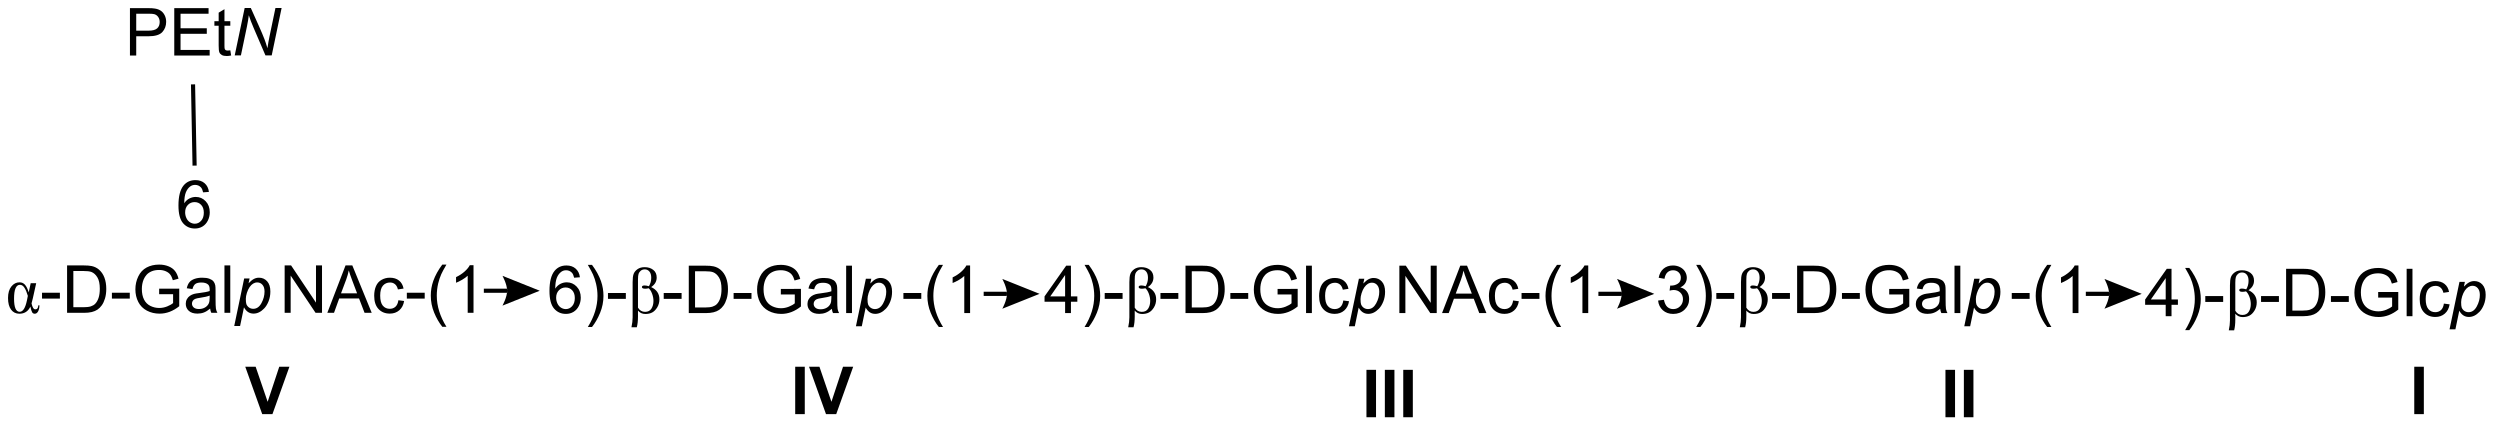 <?xml version="1.0" encoding="UTF-8"?>
<!DOCTYPE svg PUBLIC '-//W3C//DTD SVG 1.0//EN'
          'http://www.w3.org/TR/2001/REC-SVG-20010904/DTD/svg10.dtd'>
<svg stroke-dasharray="none" shape-rendering="auto" xmlns="http://www.w3.org/2000/svg" font-family="'Dialog'" text-rendering="auto" width="414" fill-opacity="1" color-interpolation="auto" color-rendering="auto" preserveAspectRatio="xMidYMid meet" font-size="12px" viewBox="0 0 414 71" fill="black" xmlns:xlink="http://www.w3.org/1999/xlink" stroke="black" image-rendering="auto" stroke-miterlimit="10" stroke-linecap="square" stroke-linejoin="miter" font-style="normal" stroke-width="1" height="71" stroke-dashoffset="0" font-weight="normal" stroke-opacity="1"
><!--Generated by the Batik Graphics2D SVG Generator--><defs id="genericDefs"
  /><g
  ><defs id="defs1"
    ><clipPath clipPathUnits="userSpaceOnUse" id="clipPath1"
      ><path d="M0.997 2.161 L310.824 2.161 L310.824 55.008 L0.997 55.008 L0.997 2.161 Z"
      /></clipPath
      ><clipPath clipPathUnits="userSpaceOnUse" id="clipPath2"
      ><path d="M5.494 21.126 L5.494 72.503 L306.707 72.503 L306.707 21.126 Z"
      /></clipPath
    ></defs
    ><g transform="scale(1.333,1.333) translate(-0.997,-2.161) matrix(1.029,0,0,1.029,-4.654,-19.569)"
    ><path d="M21.18 27.825 L21.18 22.098 L23.341 22.098 Q23.912 22.098 24.211 22.153 Q24.633 22.223 24.917 22.421 Q25.203 22.617 25.378 22.973 Q25.552 23.328 25.552 23.755 Q25.552 24.484 25.086 24.992 Q24.622 25.497 23.406 25.497 L21.938 25.497 L21.938 27.825 L21.18 27.825 ZM21.938 24.82 L23.419 24.82 Q24.154 24.82 24.461 24.546 Q24.771 24.273 24.771 23.778 Q24.771 23.419 24.588 23.163 Q24.406 22.906 24.109 22.825 Q23.919 22.773 23.404 22.773 L21.938 22.773 L21.938 24.82 ZM26.531 27.825 L26.531 22.098 L30.672 22.098 L30.672 22.773 L27.289 22.773 L27.289 24.528 L30.458 24.528 L30.458 25.2 L27.289 25.2 L27.289 27.148 L30.805 27.148 L30.805 27.825 L26.531 27.825 ZM33.297 27.195 L33.398 27.817 Q33.102 27.88 32.867 27.88 Q32.484 27.88 32.273 27.76 Q32.062 27.637 31.977 27.44 Q31.891 27.242 31.891 26.609 L31.891 24.223 L31.375 24.223 L31.375 23.677 L31.891 23.677 L31.891 22.648 L32.591 22.226 L32.591 23.677 L33.297 23.677 L33.297 24.223 L32.591 24.223 L32.591 26.648 Q32.591 26.95 32.628 27.036 Q32.664 27.122 32.747 27.174 Q32.833 27.223 32.99 27.223 Q33.107 27.223 33.297 27.195 Z" stroke="none" clip-path="url(#clipPath2)"
    /></g
    ><g transform="matrix(1.371,0,0,1.371,-7.535,-28.974)"
    ><path d="M33.848 27.825 L35.048 22.098 L35.79 22.098 L36.754 24.247 Q37.197 25.231 37.454 25.903 Q37.603 26.294 37.798 26.958 Q37.902 26.234 38.064 25.466 L38.767 22.098 L39.512 22.098 L38.316 27.825 L37.559 27.825 L36.137 24.515 Q35.759 23.64 35.548 22.973 Q35.488 23.531 35.322 24.343 L34.595 27.825 L33.848 27.825 Z" stroke="none" clip-path="url(#clipPath2)"
    /></g
    ><g transform="matrix(1.371,0,0,1.371,-7.535,-28.974)"
    ><path d="M30.732 44.312 L30.031 44.367 Q29.938 43.953 29.766 43.765 Q29.482 43.466 29.062 43.466 Q28.727 43.466 28.474 43.653 Q28.141 43.895 27.948 44.361 Q27.758 44.825 27.75 45.684 Q28.005 45.296 28.372 45.109 Q28.74 44.921 29.141 44.921 Q29.844 44.921 30.338 45.44 Q30.833 45.958 30.833 46.778 Q30.833 47.317 30.599 47.781 Q30.367 48.242 29.961 48.489 Q29.555 48.736 29.039 48.736 Q28.162 48.736 27.607 48.091 Q27.052 47.442 27.052 45.958 Q27.052 44.296 27.664 43.544 Q28.201 42.888 29.107 42.888 Q29.781 42.888 30.213 43.268 Q30.646 43.645 30.732 44.312 ZM27.859 46.781 Q27.859 47.145 28.013 47.479 Q28.169 47.809 28.445 47.984 Q28.724 48.156 29.029 48.156 Q29.474 48.156 29.794 47.796 Q30.115 47.437 30.115 46.82 Q30.115 46.226 29.797 45.885 Q29.482 45.544 29 45.544 Q28.523 45.544 28.19 45.885 Q27.859 46.226 27.859 46.781 Z" stroke="none" clip-path="url(#clipPath2)"
    /></g
    ><g transform="matrix(1.371,0,0,1.371,-7.535,-28.974)"
    ><path d="M29.25 41.133 L28.75 41.142 L28.562 31.33 L29.062 31.32 Z" stroke="none" clip-path="url(#clipPath2)"
    /></g
    ><g transform="matrix(1.371,0,0,1.371,-7.535,-28.974)"
    ><path d="M9.203 55.341 L9.867 55.341 L9.466 57.148 Q9.349 57.663 9.305 57.781 Q9.461 58.499 9.758 58.499 Q10.109 58.499 10.122 58.015 L10.263 58.015 Q10.25 58.468 10.096 58.749 Q9.943 59.028 9.693 59.028 Q9.484 59.028 9.383 58.861 Q9.281 58.692 9.164 58.171 Q8.758 59.028 7.836 59.028 Q7.208 59.028 6.836 58.538 Q6.466 58.046 6.466 57.132 Q6.466 56.234 6.872 55.734 Q7.279 55.234 7.849 55.234 Q8.25 55.234 8.508 55.52 Q8.766 55.804 8.966 56.45 L9.203 55.341 ZM8.859 56.872 Q8.677 56.242 8.45 55.89 Q8.224 55.536 7.906 55.536 Q7.193 55.536 7.193 57.208 Q7.193 58.794 7.875 58.794 Q8.469 58.794 8.755 57.395 L8.859 56.872 Z" stroke="none" clip-path="url(#clipPath2)"
    /></g
    ><g transform="matrix(1.371,0,0,1.371,-7.535,-28.974)"
    ><path d="M10.572 57.2 L10.572 56.492 L12.73 56.492 L12.73 57.2 L10.572 57.2 ZM13.598 58.919 L13.598 53.192 L15.572 53.192 Q16.238 53.192 16.59 53.273 Q17.082 53.388 17.431 53.684 Q17.884 54.067 18.108 54.663 Q18.332 55.257 18.332 56.023 Q18.332 56.676 18.178 57.182 Q18.027 57.684 17.788 58.015 Q17.551 58.343 17.267 58.533 Q16.986 58.723 16.585 58.822 Q16.184 58.919 15.665 58.919 L13.598 58.919 ZM14.355 58.242 L15.579 58.242 Q16.145 58.242 16.467 58.138 Q16.79 58.031 16.98 57.841 Q17.251 57.57 17.4 57.117 Q17.551 56.661 17.551 56.013 Q17.551 55.114 17.256 54.632 Q16.962 54.148 16.54 53.984 Q16.236 53.867 15.559 53.867 L14.355 53.867 L14.355 58.242 ZM19.013 57.2 L19.013 56.492 L21.172 56.492 L21.172 57.2 L19.013 57.2 ZM24.719 56.671 L24.719 55.999 L27.146 55.997 L27.146 58.122 Q26.586 58.567 25.992 58.794 Q25.398 59.018 24.773 59.018 Q23.93 59.018 23.24 58.656 Q22.552 58.294 22.201 57.611 Q21.849 56.926 21.849 56.083 Q21.849 55.247 22.198 54.523 Q22.547 53.796 23.203 53.445 Q23.859 53.093 24.716 53.093 Q25.336 53.093 25.838 53.296 Q26.341 53.497 26.625 53.856 Q26.912 54.216 27.06 54.794 L26.375 54.981 Q26.247 54.544 26.055 54.294 Q25.865 54.044 25.508 53.893 Q25.154 53.742 24.719 53.742 Q24.201 53.742 23.82 53.901 Q23.443 54.059 23.208 54.317 Q22.977 54.575 22.849 54.882 Q22.63 55.413 22.63 56.036 Q22.63 56.801 22.893 57.317 Q23.156 57.833 23.659 58.083 Q24.164 58.333 24.732 58.333 Q25.224 58.333 25.693 58.143 Q26.162 57.953 26.404 57.739 L26.404 56.671 L24.719 56.671 ZM30.879 58.406 Q30.488 58.739 30.126 58.877 Q29.767 59.013 29.353 59.013 Q28.668 59.013 28.301 58.679 Q27.934 58.343 27.934 57.825 Q27.934 57.52 28.072 57.268 Q28.212 57.015 28.436 56.864 Q28.66 56.71 28.941 56.632 Q29.15 56.578 29.566 56.528 Q30.418 56.426 30.822 56.286 Q30.824 56.14 30.824 56.101 Q30.824 55.671 30.626 55.497 Q30.355 55.257 29.824 55.257 Q29.329 55.257 29.092 55.432 Q28.855 55.606 28.744 56.046 L28.056 55.953 Q28.15 55.513 28.363 55.242 Q28.579 54.968 28.986 54.822 Q29.392 54.676 29.926 54.676 Q30.457 54.676 30.788 54.801 Q31.121 54.926 31.277 55.117 Q31.434 55.304 31.496 55.593 Q31.532 55.773 31.532 56.242 L31.532 57.179 Q31.532 58.161 31.577 58.421 Q31.621 58.679 31.754 58.919 L31.02 58.919 Q30.91 58.7 30.879 58.406 ZM30.822 56.835 Q30.439 56.992 29.673 57.101 Q29.238 57.163 29.059 57.242 Q28.879 57.32 28.78 57.471 Q28.684 57.622 28.684 57.804 Q28.684 58.085 28.897 58.273 Q29.111 58.46 29.52 58.46 Q29.926 58.46 30.241 58.283 Q30.559 58.106 30.707 57.796 Q30.822 57.559 30.822 57.093 L30.822 56.835 ZM32.607 58.919 L32.607 53.192 L33.31 53.192 L33.31 58.919 L32.607 58.919 Z" stroke="none" clip-path="url(#clipPath2)"
    /></g
    ><g transform="matrix(1.371,0,0,1.371,-7.535,-28.974)"
    ><path d="M33.788 60.51 L34.988 54.77 L35.642 54.77 L35.52 55.348 Q35.884 54.968 36.171 54.822 Q36.457 54.676 36.777 54.676 Q37.371 54.676 37.762 55.109 Q38.152 55.538 38.152 56.343 Q38.152 56.992 37.936 57.526 Q37.723 58.059 37.41 58.385 Q37.098 58.708 36.777 58.861 Q36.457 59.013 36.121 59.013 Q35.376 59.013 34.965 58.255 L34.496 60.51 L33.788 60.51 ZM35.189 57.223 Q35.189 57.687 35.254 57.867 Q35.353 58.122 35.574 58.278 Q35.798 58.434 36.09 58.434 Q36.699 58.434 37.074 57.749 Q37.449 57.062 37.449 56.348 Q37.449 55.82 37.197 55.533 Q36.947 55.247 36.572 55.247 Q36.301 55.247 36.069 55.39 Q35.84 55.531 35.642 55.815 Q35.447 56.098 35.316 56.51 Q35.189 56.919 35.189 57.223 Z" stroke="none" clip-path="url(#clipPath2)"
    /></g
    ><g transform="matrix(1.371,0,0,1.371,-7.535,-28.974)"
    ><path d="M39.878 58.919 L39.878 53.192 L40.656 53.192 L43.664 57.687 L43.664 53.192 L44.391 53.192 L44.391 58.919 L43.612 58.919 L40.604 54.419 L40.604 58.919 L39.878 58.919 ZM45.032 58.919 L47.233 53.192 L48.051 53.192 L50.395 58.919 L49.53 58.919 L48.863 57.184 L46.467 57.184 L45.84 58.919 L45.032 58.919 ZM46.686 56.567 L48.629 56.567 L48.03 54.981 Q47.757 54.257 47.624 53.794 Q47.514 54.343 47.316 54.888 L46.686 56.567 ZM53.616 57.398 L54.309 57.489 Q54.194 58.203 53.728 58.609 Q53.262 59.013 52.582 59.013 Q51.73 59.013 51.212 58.455 Q50.694 57.898 50.694 56.859 Q50.694 56.187 50.915 55.684 Q51.139 55.179 51.595 54.929 Q52.051 54.676 52.585 54.676 Q53.262 54.676 53.691 55.018 Q54.121 55.359 54.241 55.989 L53.559 56.093 Q53.46 55.676 53.212 55.466 Q52.965 55.255 52.613 55.255 Q52.082 55.255 51.749 55.635 Q51.418 56.015 51.418 56.841 Q51.418 57.676 51.738 58.057 Q52.059 58.434 52.574 58.434 Q52.988 58.434 53.264 58.182 Q53.543 57.926 53.616 57.398 ZM54.637 57.2 L54.637 56.492 L56.795 56.492 L56.795 57.2 L54.637 57.2 ZM58.918 60.604 Q58.335 59.869 57.931 58.885 Q57.53 57.898 57.53 56.843 Q57.53 55.913 57.832 55.062 Q58.184 54.075 58.918 53.093 L59.42 53.093 Q58.949 53.906 58.795 54.255 Q58.559 54.794 58.42 55.38 Q58.254 56.109 58.254 56.848 Q58.254 58.726 59.42 60.604 L58.918 60.604 ZM62.691 58.919 L61.988 58.919 L61.988 54.437 Q61.733 54.679 61.322 54.921 Q60.91 55.163 60.582 55.286 L60.582 54.606 Q61.17 54.328 61.611 53.934 Q62.053 53.538 62.238 53.169 L62.691 53.169 L62.691 58.919 Z" stroke="none" clip-path="url(#clipPath2)"
    /></g
    ><g transform="matrix(1.371,0,0,1.371,-7.535,-28.974)"
    ><path d="M75.544 54.624 L74.844 54.679 Q74.75 54.265 74.578 54.078 Q74.294 53.778 73.875 53.778 Q73.539 53.778 73.287 53.966 Q72.953 54.208 72.76 54.674 Q72.57 55.138 72.562 55.997 Q72.818 55.609 73.185 55.421 Q73.552 55.234 73.953 55.234 Q74.656 55.234 75.151 55.752 Q75.646 56.27 75.646 57.091 Q75.646 57.63 75.412 58.093 Q75.18 58.554 74.773 58.802 Q74.367 59.049 73.852 59.049 Q72.974 59.049 72.419 58.403 Q71.865 57.755 71.865 56.27 Q71.865 54.609 72.477 53.856 Q73.013 53.2 73.919 53.2 Q74.594 53.2 75.026 53.58 Q75.458 53.958 75.544 54.624 ZM72.672 57.093 Q72.672 57.458 72.826 57.791 Q72.982 58.122 73.258 58.296 Q73.537 58.468 73.841 58.468 Q74.287 58.468 74.607 58.109 Q74.927 57.749 74.927 57.132 Q74.927 56.538 74.609 56.197 Q74.294 55.856 73.812 55.856 Q73.336 55.856 73.003 56.197 Q72.672 56.538 72.672 57.093 ZM77.001 60.635 L76.496 60.635 Q77.665 58.757 77.665 56.88 Q77.665 56.145 77.496 55.421 Q77.363 54.835 77.126 54.296 Q76.973 53.945 76.496 53.124 L77.001 53.124 Q77.736 54.106 78.087 55.093 Q78.387 55.945 78.387 56.874 Q78.387 57.929 77.983 58.916 Q77.579 59.901 77.001 60.635 ZM78.931 57.231 L78.931 56.523 L81.09 56.523 L81.09 57.231 L78.931 57.231 Z" stroke="none" clip-path="url(#clipPath2)"
    /></g
    ><g transform="matrix(1.371,0,0,1.371,-7.535,-28.974)"
    ><path d="M82.415 60.661 L81.769 60.661 Q81.91 60.002 81.91 59.466 L81.91 55.21 Q81.91 54.546 82.03 54.223 Q82.15 53.898 82.493 53.651 Q82.84 53.403 83.361 53.403 Q83.978 53.403 84.397 53.729 Q84.816 54.054 84.816 54.656 Q84.816 55.359 84.15 55.809 Q85.144 56.278 85.144 57.281 Q85.144 57.828 84.882 58.26 Q84.618 58.692 84.272 58.877 Q83.926 59.059 83.447 59.059 Q82.9 59.059 82.556 58.648 L82.556 59.377 Q82.556 60.127 82.415 60.661 ZM82.556 58.296 Q82.861 58.802 83.407 58.802 Q83.933 58.802 84.178 58.416 Q84.426 58.031 84.426 57.481 Q84.426 57.059 84.264 56.619 Q84.103 56.179 83.848 55.95 Q83.613 56.007 83.426 56.007 Q83.032 56.007 83.032 55.802 Q83.032 55.614 83.363 55.614 Q83.572 55.614 83.879 55.708 Q84.157 55.239 84.157 54.687 Q84.157 54.195 83.939 53.934 Q83.723 53.671 83.376 53.671 Q83.098 53.671 82.9 53.828 Q82.704 53.984 82.629 54.203 Q82.556 54.419 82.556 54.911 L82.556 58.296 Z" stroke="none" clip-path="url(#clipPath2)"
    /></g
    ><g transform="matrix(1.371,0,0,1.371,-7.535,-28.974)"
    ><path d="M85.665 57.231 L85.665 56.523 L87.824 56.523 L87.824 57.231 L85.665 57.231 ZM88.692 58.95 L88.692 53.223 L90.665 53.223 Q91.332 53.223 91.684 53.304 Q92.176 53.419 92.525 53.716 Q92.978 54.098 93.202 54.695 Q93.426 55.288 93.426 56.054 Q93.426 56.708 93.272 57.213 Q93.121 57.716 92.882 58.046 Q92.645 58.374 92.361 58.565 Q92.079 58.755 91.678 58.854 Q91.277 58.95 90.759 58.95 L88.692 58.95 ZM89.449 58.273 L90.673 58.273 Q91.238 58.273 91.561 58.169 Q91.884 58.062 92.074 57.872 Q92.345 57.601 92.493 57.148 Q92.645 56.692 92.645 56.044 Q92.645 55.145 92.35 54.663 Q92.056 54.179 91.634 54.015 Q91.329 53.898 90.652 53.898 L89.449 53.898 L89.449 58.273 ZM94.107 57.231 L94.107 56.523 L96.266 56.523 L96.266 57.231 L94.107 57.231 ZM99.812 56.703 L99.812 56.031 L102.24 56.028 L102.24 58.153 Q101.68 58.598 101.086 58.825 Q100.492 59.049 99.867 59.049 Q99.023 59.049 98.333 58.687 Q97.646 58.325 97.294 57.643 Q96.943 56.958 96.943 56.114 Q96.943 55.278 97.292 54.554 Q97.641 53.828 98.297 53.476 Q98.953 53.124 99.81 53.124 Q100.43 53.124 100.932 53.328 Q101.435 53.528 101.719 53.888 Q102.005 54.247 102.154 54.825 L101.469 55.013 Q101.341 54.575 101.148 54.325 Q100.958 54.075 100.602 53.924 Q100.247 53.773 99.812 53.773 Q99.294 53.773 98.914 53.932 Q98.537 54.091 98.302 54.348 Q98.07 54.606 97.943 54.913 Q97.724 55.445 97.724 56.067 Q97.724 56.833 97.987 57.348 Q98.25 57.864 98.753 58.114 Q99.258 58.364 99.826 58.364 Q100.318 58.364 100.787 58.174 Q101.255 57.984 101.497 57.77 L101.497 56.703 L99.812 56.703 ZM105.973 58.437 Q105.582 58.77 105.22 58.908 Q104.861 59.044 104.447 59.044 Q103.762 59.044 103.395 58.71 Q103.027 58.374 103.027 57.856 Q103.027 57.552 103.165 57.299 Q103.306 57.046 103.53 56.895 Q103.754 56.742 104.035 56.663 Q104.243 56.609 104.66 56.559 Q105.512 56.458 105.915 56.317 Q105.918 56.171 105.918 56.132 Q105.918 55.703 105.72 55.528 Q105.449 55.288 104.918 55.288 Q104.423 55.288 104.186 55.463 Q103.949 55.638 103.837 56.078 L103.15 55.984 Q103.243 55.544 103.457 55.273 Q103.673 54.999 104.079 54.854 Q104.486 54.708 105.02 54.708 Q105.551 54.708 105.882 54.833 Q106.215 54.958 106.371 55.148 Q106.527 55.335 106.59 55.624 Q106.626 55.804 106.626 56.273 L106.626 57.21 Q106.626 58.192 106.671 58.453 Q106.715 58.71 106.848 58.95 L106.113 58.95 Q106.004 58.731 105.973 58.437 ZM105.915 56.867 Q105.533 57.023 104.767 57.132 Q104.332 57.195 104.152 57.273 Q103.973 57.351 103.874 57.502 Q103.777 57.653 103.777 57.835 Q103.777 58.117 103.991 58.304 Q104.204 58.492 104.613 58.492 Q105.02 58.492 105.335 58.315 Q105.652 58.138 105.801 57.828 Q105.915 57.591 105.915 57.124 L105.915 56.867 ZM107.701 58.95 L107.701 53.223 L108.404 53.223 L108.404 58.95 L107.701 58.95 Z" stroke="none" clip-path="url(#clipPath2)"
    /></g
    ><g transform="matrix(1.371,0,0,1.371,-7.535,-28.974)"
    ><path d="M108.882 60.541 L110.082 54.802 L110.736 54.802 L110.613 55.38 Q110.978 54.999 111.264 54.854 Q111.551 54.708 111.871 54.708 Q112.465 54.708 112.855 55.14 Q113.246 55.57 113.246 56.374 Q113.246 57.023 113.03 57.557 Q112.816 58.091 112.504 58.416 Q112.191 58.739 111.871 58.893 Q111.551 59.044 111.215 59.044 Q110.47 59.044 110.058 58.286 L109.59 60.541 L108.882 60.541 ZM110.282 57.255 Q110.282 57.718 110.348 57.898 Q110.447 58.153 110.668 58.309 Q110.892 58.466 111.183 58.466 Q111.793 58.466 112.168 57.781 Q112.543 57.093 112.543 56.38 Q112.543 55.851 112.29 55.565 Q112.04 55.278 111.665 55.278 Q111.394 55.278 111.163 55.421 Q110.933 55.562 110.736 55.846 Q110.54 56.13 110.41 56.541 Q110.282 56.95 110.282 57.255 Z" stroke="none" clip-path="url(#clipPath2)"
    /></g
    ><g transform="matrix(1.371,0,0,1.371,-7.535,-28.974)"
    ><path d="M114.617 57.231 L114.617 56.523 L116.776 56.523 L116.776 57.231 L114.617 57.231 ZM118.898 60.635 Q118.315 59.901 117.912 58.916 Q117.51 57.929 117.51 56.874 Q117.51 55.945 117.812 55.093 Q118.164 54.106 118.898 53.124 L119.401 53.124 Q118.93 53.937 118.776 54.286 Q118.539 54.825 118.401 55.411 Q118.234 56.14 118.234 56.88 Q118.234 58.757 119.401 60.635 L118.898 60.635 ZM122.672 58.95 L121.969 58.95 L121.969 54.468 Q121.714 54.71 121.302 54.953 Q120.891 55.195 120.562 55.317 L120.562 54.638 Q121.151 54.359 121.591 53.966 Q122.034 53.57 122.219 53.2 L122.672 53.2 L122.672 58.95 Z" stroke="none" clip-path="url(#clipPath2)"
    /></g
    ><g transform="matrix(1.371,0,0,1.371,-7.535,-28.974)"
    ><path d="M134.148 58.95 L134.148 57.578 L131.664 57.578 L131.664 56.934 L134.279 53.223 L134.852 53.223 L134.852 56.934 L135.625 56.934 L135.625 57.578 L134.852 57.578 L134.852 58.95 L134.148 58.95 ZM134.148 56.934 L134.148 54.351 L132.357 56.934 L134.148 56.934 ZM137.001 60.635 L136.496 60.635 Q137.665 58.757 137.665 56.88 Q137.665 56.145 137.496 55.421 Q137.363 54.835 137.126 54.296 Q136.973 53.945 136.496 53.124 L137.001 53.124 Q137.736 54.106 138.087 55.093 Q138.387 55.945 138.387 56.874 Q138.387 57.929 137.983 58.916 Q137.579 59.901 137.001 60.635 ZM138.931 57.231 L138.931 56.523 L141.09 56.523 L141.09 57.231 L138.931 57.231 Z" stroke="none" clip-path="url(#clipPath2)"
    /></g
    ><g transform="matrix(1.371,0,0,1.371,-7.535,-28.974)"
    ><path d="M142.415 60.661 L141.769 60.661 Q141.91 60.002 141.91 59.466 L141.91 55.21 Q141.91 54.546 142.03 54.223 Q142.15 53.898 142.493 53.651 Q142.84 53.403 143.361 53.403 Q143.978 53.403 144.397 53.729 Q144.816 54.054 144.816 54.656 Q144.816 55.359 144.15 55.809 Q145.144 56.278 145.144 57.281 Q145.144 57.828 144.881 58.26 Q144.618 58.692 144.272 58.877 Q143.926 59.059 143.447 59.059 Q142.9 59.059 142.556 58.648 L142.556 59.377 Q142.556 60.127 142.415 60.661 ZM142.556 58.296 Q142.861 58.802 143.407 58.802 Q143.934 58.802 144.178 58.416 Q144.426 58.031 144.426 57.481 Q144.426 57.059 144.264 56.619 Q144.103 56.179 143.848 55.95 Q143.613 56.007 143.426 56.007 Q143.032 56.007 143.032 55.802 Q143.032 55.614 143.363 55.614 Q143.572 55.614 143.879 55.708 Q144.157 55.239 144.157 54.687 Q144.157 54.195 143.939 53.934 Q143.723 53.671 143.376 53.671 Q143.098 53.671 142.9 53.828 Q142.704 53.984 142.629 54.203 Q142.556 54.419 142.556 54.911 L142.556 58.296 Z" stroke="none" clip-path="url(#clipPath2)"
    /></g
    ><g transform="matrix(1.371,0,0,1.371,-7.535,-28.974)"
    ><path d="M145.665 57.231 L145.665 56.523 L147.824 56.523 L147.824 57.231 L145.665 57.231 ZM148.691 58.95 L148.691 53.223 L150.665 53.223 Q151.332 53.223 151.684 53.304 Q152.176 53.419 152.525 53.716 Q152.978 54.098 153.202 54.695 Q153.426 55.288 153.426 56.054 Q153.426 56.708 153.272 57.213 Q153.121 57.716 152.882 58.046 Q152.645 58.374 152.361 58.565 Q152.079 58.755 151.678 58.854 Q151.277 58.95 150.759 58.95 L148.691 58.95 ZM149.449 58.273 L150.673 58.273 Q151.238 58.273 151.561 58.169 Q151.884 58.062 152.074 57.872 Q152.345 57.601 152.494 57.148 Q152.645 56.692 152.645 56.044 Q152.645 55.145 152.35 54.663 Q152.056 54.179 151.634 54.015 Q151.329 53.898 150.652 53.898 L149.449 53.898 L149.449 58.273 ZM154.107 57.231 L154.107 56.523 L156.266 56.523 L156.266 57.231 L154.107 57.231 ZM159.812 56.703 L159.812 56.031 L162.24 56.028 L162.24 58.153 Q161.68 58.598 161.086 58.825 Q160.492 59.049 159.867 59.049 Q159.024 59.049 158.333 58.687 Q157.646 58.325 157.294 57.643 Q156.943 56.958 156.943 56.114 Q156.943 55.278 157.292 54.554 Q157.641 53.828 158.297 53.476 Q158.953 53.124 159.81 53.124 Q160.43 53.124 160.932 53.328 Q161.435 53.528 161.719 53.888 Q162.005 54.247 162.154 54.825 L161.469 55.013 Q161.341 54.575 161.149 54.325 Q160.958 54.075 160.602 53.924 Q160.247 53.773 159.812 53.773 Q159.294 53.773 158.914 53.932 Q158.536 54.091 158.302 54.348 Q158.07 54.606 157.943 54.913 Q157.724 55.445 157.724 56.067 Q157.724 56.833 157.987 57.348 Q158.25 57.864 158.753 58.114 Q159.258 58.364 159.826 58.364 Q160.318 58.364 160.786 58.174 Q161.255 57.984 161.497 57.77 L161.497 56.703 L159.812 56.703 ZM163.251 58.95 L163.251 53.223 L163.954 53.223 L163.954 58.95 L163.251 58.95 ZM167.75 57.429 L168.443 57.52 Q168.328 58.234 167.862 58.64 Q167.396 59.044 166.716 59.044 Q165.865 59.044 165.346 58.486 Q164.828 57.929 164.828 56.89 Q164.828 56.218 165.049 55.716 Q165.274 55.21 165.729 54.96 Q166.185 54.708 166.719 54.708 Q167.396 54.708 167.826 55.049 Q168.255 55.39 168.375 56.02 L167.693 56.124 Q167.594 55.708 167.346 55.497 Q167.099 55.286 166.747 55.286 Q166.216 55.286 165.883 55.666 Q165.552 56.046 165.552 56.872 Q165.552 57.708 165.872 58.088 Q166.193 58.466 166.708 58.466 Q167.122 58.466 167.399 58.213 Q167.677 57.958 167.75 57.429 Z" stroke="none" clip-path="url(#clipPath2)"
    /></g
    ><g transform="matrix(1.371,0,0,1.371,-7.535,-28.974)"
    ><path d="M168.432 60.541 L169.633 54.802 L170.286 54.802 L170.164 55.38 Q170.529 54.999 170.815 54.854 Q171.101 54.708 171.422 54.708 Q172.016 54.708 172.406 55.14 Q172.797 55.57 172.797 56.374 Q172.797 57.023 172.581 57.557 Q172.367 58.091 172.055 58.416 Q171.742 58.739 171.422 58.893 Q171.101 59.044 170.766 59.044 Q170.021 59.044 169.609 58.286 L169.141 60.541 L168.432 60.541 ZM169.833 57.255 Q169.833 57.718 169.898 57.898 Q169.997 58.153 170.219 58.309 Q170.443 58.466 170.734 58.466 Q171.344 58.466 171.719 57.781 Q172.094 57.093 172.094 56.38 Q172.094 55.851 171.841 55.565 Q171.591 55.278 171.216 55.278 Q170.945 55.278 170.714 55.421 Q170.484 55.562 170.286 55.846 Q170.091 56.13 169.961 56.541 Q169.833 56.95 169.833 57.255 Z" stroke="none" clip-path="url(#clipPath2)"
    /></g
    ><g transform="matrix(1.371,0,0,1.371,-7.535,-28.974)"
    ><path d="M174.522 58.95 L174.522 53.223 L175.301 53.223 L178.309 57.718 L178.309 53.223 L179.035 53.223 L179.035 58.95 L178.256 58.95 L175.249 54.45 L175.249 58.95 L174.522 58.95 ZM179.677 58.95 L181.878 53.223 L182.695 53.223 L185.039 58.95 L184.174 58.95 L183.508 57.216 L181.112 57.216 L180.484 58.95 L179.677 58.95 ZM181.331 56.598 L183.274 56.598 L182.674 55.013 Q182.401 54.288 182.268 53.825 Q182.159 54.374 181.961 54.919 L181.331 56.598 ZM188.261 57.429 L188.953 57.52 Q188.839 58.234 188.372 58.64 Q187.906 59.044 187.227 59.044 Q186.375 59.044 185.857 58.486 Q185.339 57.929 185.339 56.89 Q185.339 56.218 185.56 55.716 Q185.784 55.21 186.24 54.96 Q186.695 54.708 187.229 54.708 Q187.906 54.708 188.336 55.049 Q188.766 55.39 188.886 56.02 L188.203 56.124 Q188.104 55.708 187.857 55.497 Q187.609 55.286 187.258 55.286 Q186.727 55.286 186.393 55.666 Q186.062 56.046 186.062 56.872 Q186.062 57.708 186.383 58.088 Q186.703 58.466 187.219 58.466 Q187.633 58.466 187.909 58.213 Q188.188 57.958 188.261 57.429 ZM189.281 57.231 L189.281 56.523 L191.44 56.523 L191.44 57.231 L189.281 57.231 ZM193.562 60.635 Q192.979 59.901 192.576 58.916 Q192.174 57.929 192.174 56.874 Q192.174 55.945 192.477 55.093 Q192.828 54.106 193.562 53.124 L194.065 53.124 Q193.594 53.937 193.44 54.286 Q193.203 54.825 193.065 55.411 Q192.899 56.14 192.899 56.88 Q192.899 58.757 194.065 60.635 L193.562 60.635 ZM197.336 58.95 L196.633 58.95 L196.633 54.468 Q196.378 54.71 195.966 54.953 Q195.555 55.195 195.227 55.317 L195.227 54.638 Q195.815 54.359 196.255 53.966 Q196.698 53.57 196.883 53.2 L197.336 53.2 L197.336 58.95 Z" stroke="none" clip-path="url(#clipPath2)"
    /></g
    ><g transform="matrix(1.371,0,0,1.371,-7.535,-28.974)"
    ><path d="M205.773 57.437 L206.477 57.343 Q206.599 57.942 206.888 58.205 Q207.18 58.468 207.599 58.468 Q208.094 58.468 208.435 58.124 Q208.779 57.781 208.779 57.273 Q208.779 56.788 208.461 56.476 Q208.146 56.161 207.656 56.161 Q207.458 56.161 207.161 56.239 L207.24 55.622 Q207.31 55.63 207.352 55.63 Q207.802 55.63 208.161 55.395 Q208.521 55.161 208.521 54.671 Q208.521 54.286 208.258 54.033 Q207.997 53.778 207.583 53.778 Q207.172 53.778 206.898 54.036 Q206.625 54.294 206.547 54.809 L205.844 54.684 Q205.974 53.976 206.43 53.588 Q206.888 53.2 207.568 53.2 Q208.036 53.2 208.43 53.401 Q208.826 53.601 209.034 53.95 Q209.242 54.296 209.242 54.687 Q209.242 55.059 209.042 55.364 Q208.844 55.669 208.453 55.848 Q208.961 55.966 209.242 56.335 Q209.523 56.703 209.523 57.257 Q209.523 58.007 208.977 58.531 Q208.43 59.052 207.594 59.052 Q206.841 59.052 206.341 58.604 Q205.844 58.153 205.773 57.437 ZM210.876 60.635 L210.371 60.635 Q211.54 58.757 211.54 56.88 Q211.54 56.145 211.371 55.421 Q211.238 54.835 211.001 54.296 Q210.848 53.945 210.371 53.124 L210.876 53.124 Q211.611 54.106 211.962 55.093 Q212.262 55.945 212.262 56.874 Q212.262 57.929 211.858 58.916 Q211.454 59.901 210.876 60.635 ZM212.806 57.231 L212.806 56.523 L214.965 56.523 L214.965 57.231 L212.806 57.231 Z" stroke="none" clip-path="url(#clipPath2)"
    /></g
    ><g transform="matrix(1.371,0,0,1.371,-7.535,-28.974)"
    ><path d="M216.29 60.661 L215.644 60.661 Q215.785 60.002 215.785 59.466 L215.785 55.21 Q215.785 54.546 215.905 54.223 Q216.025 53.898 216.368 53.651 Q216.715 53.403 217.236 53.403 Q217.853 53.403 218.272 53.729 Q218.691 54.054 218.691 54.656 Q218.691 55.359 218.025 55.809 Q219.019 56.278 219.019 57.281 Q219.019 57.828 218.756 58.26 Q218.493 58.692 218.147 58.877 Q217.801 59.059 217.322 59.059 Q216.775 59.059 216.431 58.648 L216.431 59.377 Q216.431 60.127 216.29 60.661 ZM216.431 58.296 Q216.736 58.802 217.282 58.802 Q217.809 58.802 218.053 58.416 Q218.301 58.031 218.301 57.481 Q218.301 57.059 218.139 56.619 Q217.978 56.179 217.723 55.95 Q217.488 56.007 217.301 56.007 Q216.907 56.007 216.907 55.802 Q216.907 55.614 217.238 55.614 Q217.447 55.614 217.754 55.708 Q218.032 55.239 218.032 54.687 Q218.032 54.195 217.814 53.934 Q217.598 53.671 217.251 53.671 Q216.973 53.671 216.775 53.828 Q216.579 53.984 216.504 54.203 Q216.431 54.419 216.431 54.911 L216.431 58.296 Z" stroke="none" clip-path="url(#clipPath2)"
    /></g
    ><g transform="matrix(1.371,0,0,1.371,-7.535,-28.974)"
    ><path d="M219.54 57.231 L219.54 56.523 L221.699 56.523 L221.699 57.231 L219.54 57.231 ZM222.566 58.95 L222.566 53.223 L224.54 53.223 Q225.207 53.223 225.559 53.304 Q226.051 53.419 226.4 53.716 Q226.853 54.098 227.077 54.695 Q227.301 55.288 227.301 56.054 Q227.301 56.708 227.147 57.213 Q226.996 57.716 226.757 58.046 Q226.52 58.374 226.236 58.565 Q225.954 58.755 225.553 58.854 Q225.152 58.95 224.634 58.95 L222.566 58.95 ZM223.324 58.273 L224.548 58.273 Q225.113 58.273 225.436 58.169 Q225.759 58.062 225.949 57.872 Q226.22 57.601 226.369 57.148 Q226.52 56.692 226.52 56.044 Q226.52 55.145 226.225 54.663 Q225.931 54.179 225.509 54.015 Q225.204 53.898 224.527 53.898 L223.324 53.898 L223.324 58.273 ZM227.982 57.231 L227.982 56.523 L230.141 56.523 L230.141 57.231 L227.982 57.231 ZM233.688 56.703 L233.688 56.031 L236.115 56.028 L236.115 58.153 Q235.555 58.598 234.961 58.825 Q234.367 59.049 233.742 59.049 Q232.899 59.049 232.208 58.687 Q231.521 58.325 231.169 57.643 Q230.818 56.958 230.818 56.114 Q230.818 55.278 231.167 54.554 Q231.516 53.828 232.172 53.476 Q232.828 53.124 233.685 53.124 Q234.305 53.124 234.807 53.328 Q235.31 53.528 235.594 53.888 Q235.88 54.247 236.029 54.825 L235.344 55.013 Q235.216 54.575 235.024 54.325 Q234.833 54.075 234.477 53.924 Q234.122 53.773 233.688 53.773 Q233.169 53.773 232.789 53.932 Q232.411 54.091 232.177 54.348 Q231.945 54.606 231.818 54.913 Q231.599 55.445 231.599 56.067 Q231.599 56.833 231.862 57.348 Q232.125 57.864 232.628 58.114 Q233.133 58.364 233.701 58.364 Q234.193 58.364 234.661 58.174 Q235.13 57.984 235.372 57.77 L235.372 56.703 L233.688 56.703 ZM239.848 58.437 Q239.457 58.77 239.095 58.908 Q238.736 59.044 238.322 59.044 Q237.637 59.044 237.27 58.71 Q236.902 58.374 236.902 57.856 Q236.902 57.552 237.04 57.299 Q237.181 57.046 237.405 56.895 Q237.629 56.742 237.91 56.663 Q238.119 56.609 238.535 56.559 Q239.387 56.458 239.79 56.317 Q239.793 56.171 239.793 56.132 Q239.793 55.703 239.595 55.528 Q239.324 55.288 238.793 55.288 Q238.298 55.288 238.061 55.463 Q237.824 55.638 237.712 56.078 L237.025 55.984 Q237.119 55.544 237.332 55.273 Q237.548 54.999 237.954 54.854 Q238.361 54.708 238.895 54.708 Q239.426 54.708 239.757 54.833 Q240.09 54.958 240.246 55.148 Q240.402 55.335 240.465 55.624 Q240.501 55.804 240.501 56.273 L240.501 57.21 Q240.501 58.192 240.546 58.453 Q240.59 58.71 240.723 58.95 L239.988 58.95 Q239.879 58.731 239.848 58.437 ZM239.79 56.867 Q239.408 57.023 238.642 57.132 Q238.207 57.195 238.027 57.273 Q237.848 57.351 237.749 57.502 Q237.652 57.653 237.652 57.835 Q237.652 58.117 237.866 58.304 Q238.079 58.492 238.488 58.492 Q238.895 58.492 239.21 58.315 Q239.527 58.138 239.676 57.828 Q239.79 57.591 239.79 57.124 L239.79 56.867 ZM241.576 58.95 L241.576 53.223 L242.279 53.223 L242.279 58.95 L241.576 58.95 Z" stroke="none" clip-path="url(#clipPath2)"
    /></g
    ><g transform="matrix(1.371,0,0,1.371,-7.535,-28.974)"
    ><path d="M242.756 60.541 L243.957 54.802 L244.611 54.802 L244.488 55.38 Q244.853 54.999 245.139 54.854 Q245.426 54.708 245.746 54.708 Q246.34 54.708 246.73 55.14 Q247.121 55.57 247.121 56.374 Q247.121 57.023 246.905 57.557 Q246.691 58.091 246.379 58.416 Q246.066 58.739 245.746 58.893 Q245.426 59.044 245.09 59.044 Q244.345 59.044 243.934 58.286 L243.465 60.541 L242.756 60.541 ZM244.157 57.255 Q244.157 57.718 244.223 57.898 Q244.322 58.153 244.543 58.309 Q244.767 58.466 245.059 58.466 Q245.668 58.466 246.043 57.781 Q246.418 57.093 246.418 56.38 Q246.418 55.851 246.165 55.565 Q245.915 55.278 245.54 55.278 Q245.269 55.278 245.038 55.421 Q244.809 55.562 244.611 55.846 Q244.415 56.13 244.285 56.541 Q244.157 56.95 244.157 57.255 Z" stroke="none" clip-path="url(#clipPath2)"
    /></g
    ><g transform="matrix(1.371,0,0,1.371,-7.535,-28.974)"
    ><path d="M248.492 57.231 L248.492 56.523 L250.651 56.523 L250.651 57.231 L248.492 57.231 ZM252.774 60.635 Q252.19 59.901 251.786 58.916 Q251.385 57.929 251.385 56.874 Q251.385 55.945 251.688 55.093 Q252.039 54.106 252.774 53.124 L253.276 53.124 Q252.805 53.937 252.651 54.286 Q252.414 54.825 252.276 55.411 Q252.109 56.14 252.109 56.88 Q252.109 58.757 253.276 60.635 L252.774 60.635 ZM256.547 58.95 L255.844 58.95 L255.844 54.468 Q255.589 54.71 255.177 54.953 Q254.766 55.195 254.438 55.317 L254.438 54.638 Q255.026 54.359 255.466 53.966 Q255.909 53.57 256.094 53.2 L256.547 53.2 L256.547 58.95 Z" stroke="none" clip-path="url(#clipPath2)"
    /></g
    ><g transform="matrix(1.371,0,0,1.371,-7.535,-28.974)"
    ><path d="M267.086 59.325 L267.086 57.953 L264.602 57.953 L264.602 57.309 L267.216 53.598 L267.789 53.598 L267.789 57.309 L268.562 57.309 L268.562 57.953 L267.789 57.953 L267.789 59.325 L267.086 59.325 ZM267.086 57.309 L267.086 54.726 L265.294 57.309 L267.086 57.309 ZM269.939 61.01 L269.434 61.01 Q270.603 59.132 270.603 57.255 Q270.603 56.52 270.434 55.796 Q270.301 55.21 270.064 54.671 Q269.91 54.32 269.434 53.499 L269.939 53.499 Q270.673 54.481 271.025 55.468 Q271.324 56.32 271.324 57.249 Q271.324 58.304 270.921 59.291 Q270.517 60.276 269.939 61.01 ZM271.868 57.606 L271.868 56.898 L274.027 56.898 L274.027 57.606 L271.868 57.606 Z" stroke="none" clip-path="url(#clipPath2)"
    /></g
    ><g transform="matrix(1.371,0,0,1.371,-7.535,-28.974)"
    ><path d="M275.353 61.036 L274.707 61.036 Q274.848 60.377 274.848 59.841 L274.848 55.585 Q274.848 54.921 274.967 54.598 Q275.087 54.273 275.431 54.026 Q275.777 53.778 276.298 53.778 Q276.915 53.778 277.335 54.104 Q277.754 54.429 277.754 55.031 Q277.754 55.734 277.087 56.184 Q278.082 56.653 278.082 57.656 Q278.082 58.203 277.819 58.635 Q277.556 59.067 277.21 59.252 Q276.863 59.434 276.384 59.434 Q275.837 59.434 275.493 59.023 L275.493 59.752 Q275.493 60.502 275.353 61.036 ZM275.493 58.671 Q275.798 59.177 276.345 59.177 Q276.871 59.177 277.116 58.791 Q277.363 58.406 277.363 57.856 Q277.363 57.434 277.202 56.994 Q277.04 56.554 276.785 56.325 Q276.551 56.382 276.363 56.382 Q275.97 56.382 275.97 56.177 Q275.97 55.989 276.301 55.989 Q276.509 55.989 276.816 56.083 Q277.095 55.614 277.095 55.062 Q277.095 54.57 276.876 54.309 Q276.66 54.046 276.314 54.046 Q276.035 54.046 275.837 54.203 Q275.642 54.359 275.566 54.578 Q275.493 54.794 275.493 55.286 L275.493 58.671 Z" stroke="none" clip-path="url(#clipPath2)"
    /></g
    ><g transform="matrix(1.371,0,0,1.371,-7.535,-28.974)"
    ><path d="M278.603 57.606 L278.603 56.898 L280.762 56.898 L280.762 57.606 L278.603 57.606 ZM281.629 59.325 L281.629 53.598 L283.603 53.598 Q284.27 53.598 284.621 53.679 Q285.113 53.794 285.462 54.091 Q285.915 54.473 286.139 55.07 Q286.363 55.663 286.363 56.429 Q286.363 57.083 286.21 57.588 Q286.059 58.091 285.819 58.421 Q285.582 58.749 285.298 58.94 Q285.017 59.13 284.616 59.229 Q284.215 59.325 283.697 59.325 L281.629 59.325 ZM282.387 58.648 L283.611 58.648 Q284.176 58.648 284.499 58.544 Q284.822 58.437 285.012 58.247 Q285.283 57.976 285.431 57.523 Q285.582 57.067 285.582 56.419 Q285.582 55.52 285.288 55.038 Q284.993 54.554 284.572 54.39 Q284.267 54.273 283.59 54.273 L282.387 54.273 L282.387 58.648 ZM287.044 57.606 L287.044 56.898 L289.203 56.898 L289.203 57.606 L287.044 57.606 ZM292.75 57.078 L292.75 56.406 L295.177 56.403 L295.177 58.528 Q294.617 58.973 294.024 59.2 Q293.43 59.424 292.805 59.424 Q291.961 59.424 291.271 59.062 Q290.583 58.7 290.232 58.018 Q289.88 57.333 289.88 56.489 Q289.88 55.653 290.229 54.929 Q290.578 54.203 291.234 53.851 Q291.891 53.499 292.747 53.499 Q293.367 53.499 293.87 53.703 Q294.372 53.903 294.656 54.263 Q294.943 54.622 295.091 55.2 L294.406 55.388 Q294.279 54.95 294.086 54.7 Q293.896 54.45 293.539 54.299 Q293.185 54.148 292.75 54.148 Q292.232 54.148 291.852 54.307 Q291.474 54.466 291.24 54.723 Q291.008 54.981 290.88 55.288 Q290.661 55.82 290.661 56.442 Q290.661 57.208 290.925 57.723 Q291.188 58.239 291.69 58.489 Q292.195 58.739 292.763 58.739 Q293.255 58.739 293.724 58.549 Q294.193 58.359 294.435 58.145 L294.435 57.078 L292.75 57.078 ZM296.189 59.325 L296.189 53.598 L296.892 53.598 L296.892 59.325 L296.189 59.325 ZM300.688 57.804 L301.38 57.895 Q301.266 58.609 300.8 59.015 Q300.333 59.419 299.654 59.419 Q298.802 59.419 298.284 58.861 Q297.766 58.304 297.766 57.265 Q297.766 56.593 297.987 56.091 Q298.211 55.585 298.667 55.335 Q299.122 55.083 299.656 55.083 Q300.333 55.083 300.763 55.424 Q301.193 55.765 301.312 56.395 L300.63 56.499 Q300.531 56.083 300.284 55.872 Q300.036 55.661 299.685 55.661 Q299.154 55.661 298.82 56.041 Q298.49 56.421 298.49 57.247 Q298.49 58.083 298.81 58.463 Q299.13 58.841 299.646 58.841 Q300.06 58.841 300.336 58.588 Q300.615 58.333 300.688 57.804 Z" stroke="none" clip-path="url(#clipPath2)"
    /></g
    ><g transform="matrix(1.371,0,0,1.371,-7.535,-28.974)"
    ><path d="M301.37 60.916 L302.57 55.177 L303.224 55.177 L303.101 55.755 Q303.466 55.374 303.753 55.229 Q304.039 55.083 304.359 55.083 Q304.953 55.083 305.344 55.515 Q305.734 55.945 305.734 56.749 Q305.734 57.398 305.518 57.932 Q305.305 58.466 304.992 58.791 Q304.68 59.114 304.359 59.268 Q304.039 59.419 303.703 59.419 Q302.958 59.419 302.547 58.661 L302.078 60.916 L301.37 60.916 ZM302.771 57.63 Q302.771 58.093 302.836 58.273 Q302.935 58.528 303.156 58.684 Q303.38 58.841 303.672 58.841 Q304.281 58.841 304.656 58.156 Q305.031 57.468 305.031 56.755 Q305.031 56.226 304.779 55.94 Q304.529 55.653 304.154 55.653 Q303.883 55.653 303.651 55.796 Q303.422 55.937 303.224 56.221 Q303.029 56.505 302.898 56.916 Q302.771 57.325 302.771 57.63 Z" stroke="none" clip-path="url(#clipPath2)"
    /></g
    ><g transform="matrix(1.371,0,0,1.371,-7.535,-28.974)"
    ><path d="M37.169 71.156 L35.12 65.43 L36.375 65.43 L37.825 69.667 L39.227 65.43 L40.453 65.43 L38.404 71.156 L37.169 71.156 Z" stroke="none" clip-path="url(#clipPath2)"
    /></g
    ><g transform="matrix(1.371,0,0,1.371,-7.535,-28.974)"
    ><path d="M240.484 71.531 L240.484 65.805 L241.641 65.805 L241.641 71.531 L240.484 71.531 ZM242.707 71.531 L242.707 65.805 L243.863 65.805 L243.863 71.531 L242.707 71.531 Z" stroke="none" clip-path="url(#clipPath2)"
    /></g
    ><g transform="matrix(1.371,0,0,1.371,-7.535,-28.974)"
    ><path d="M170.547 71.531 L170.547 65.805 L171.703 65.805 L171.703 71.531 L170.547 71.531 ZM172.769 71.531 L172.769 65.805 L173.926 65.805 L173.926 71.531 L172.769 71.531 ZM174.992 71.531 L174.992 65.805 L176.148 65.805 L176.148 71.531 L174.992 71.531 Z" stroke="none" clip-path="url(#clipPath2)"
    /></g
    ><g transform="matrix(1.371,0,0,1.371,-7.535,-28.974)"
    ><path d="M101.547 71.156 L101.547 65.43 L102.703 65.43 L102.703 71.156 L101.547 71.156 ZM105.267 71.156 L103.217 65.43 L104.473 65.43 L105.923 69.667 L107.324 65.43 L108.551 65.43 L106.501 71.156 L105.267 71.156 Z" stroke="none" clip-path="url(#clipPath2)"
    /></g
    ><g transform="matrix(1.371,0,0,1.371,-7.535,-28.974)"
    ><path d="M297.109 71.156 L297.109 65.43 L298.266 65.43 L298.266 71.156 L297.109 71.156 Z" stroke="none" clip-path="url(#clipPath2)"
    /></g
    ><g transform="matrix(1.371,0,0,1.371,-7.535,-28.974)"
    ><path d="M63.938 56.5 L66.75 56.5 L66.75 56 L63.938 56 ZM70.688 56.25 L66.188 58.05 C66.188 58.05 66.75 57.038 66.75 56.25 C66.75 55.462 66.188 54.45 66.188 54.45 Z" stroke="none" clip-path="url(#clipPath2)"
    /></g
    ><g transform="matrix(1.371,0,0,1.371,-7.535,-28.974)"
    ><path d="M124.312 56.875 L127.125 56.875 L127.125 56.375 L124.312 56.375 ZM131.062 56.625 L126.562 58.425 C126.562 58.425 127.125 57.413 127.125 56.625 C127.125 55.837 126.562 54.825 126.562 54.825 Z" stroke="none" clip-path="url(#clipPath2)"
    /></g
    ><g transform="matrix(1.371,0,0,1.371,-7.535,-28.974)"
    ><path d="M198.562 56.875 L201.375 56.875 L201.375 56.375 L198.562 56.375 ZM205.312 56.625 L200.812 58.425 C200.812 58.425 201.375 57.413 201.375 56.625 C201.375 55.837 200.812 54.825 200.812 54.825 Z" stroke="none" clip-path="url(#clipPath2)"
    /></g
    ><g transform="matrix(1.371,0,0,1.371,-7.535,-28.974)"
    ><path d="M257.438 56.875 L260.25 56.875 L260.25 56.375 L257.438 56.375 ZM264.188 56.625 L259.688 58.425 C259.688 58.425 260.25 57.413 260.25 56.625 C260.25 55.837 259.688 54.825 259.688 54.825 Z" stroke="none" clip-path="url(#clipPath2)"
    /></g
  ></g
></svg
>
